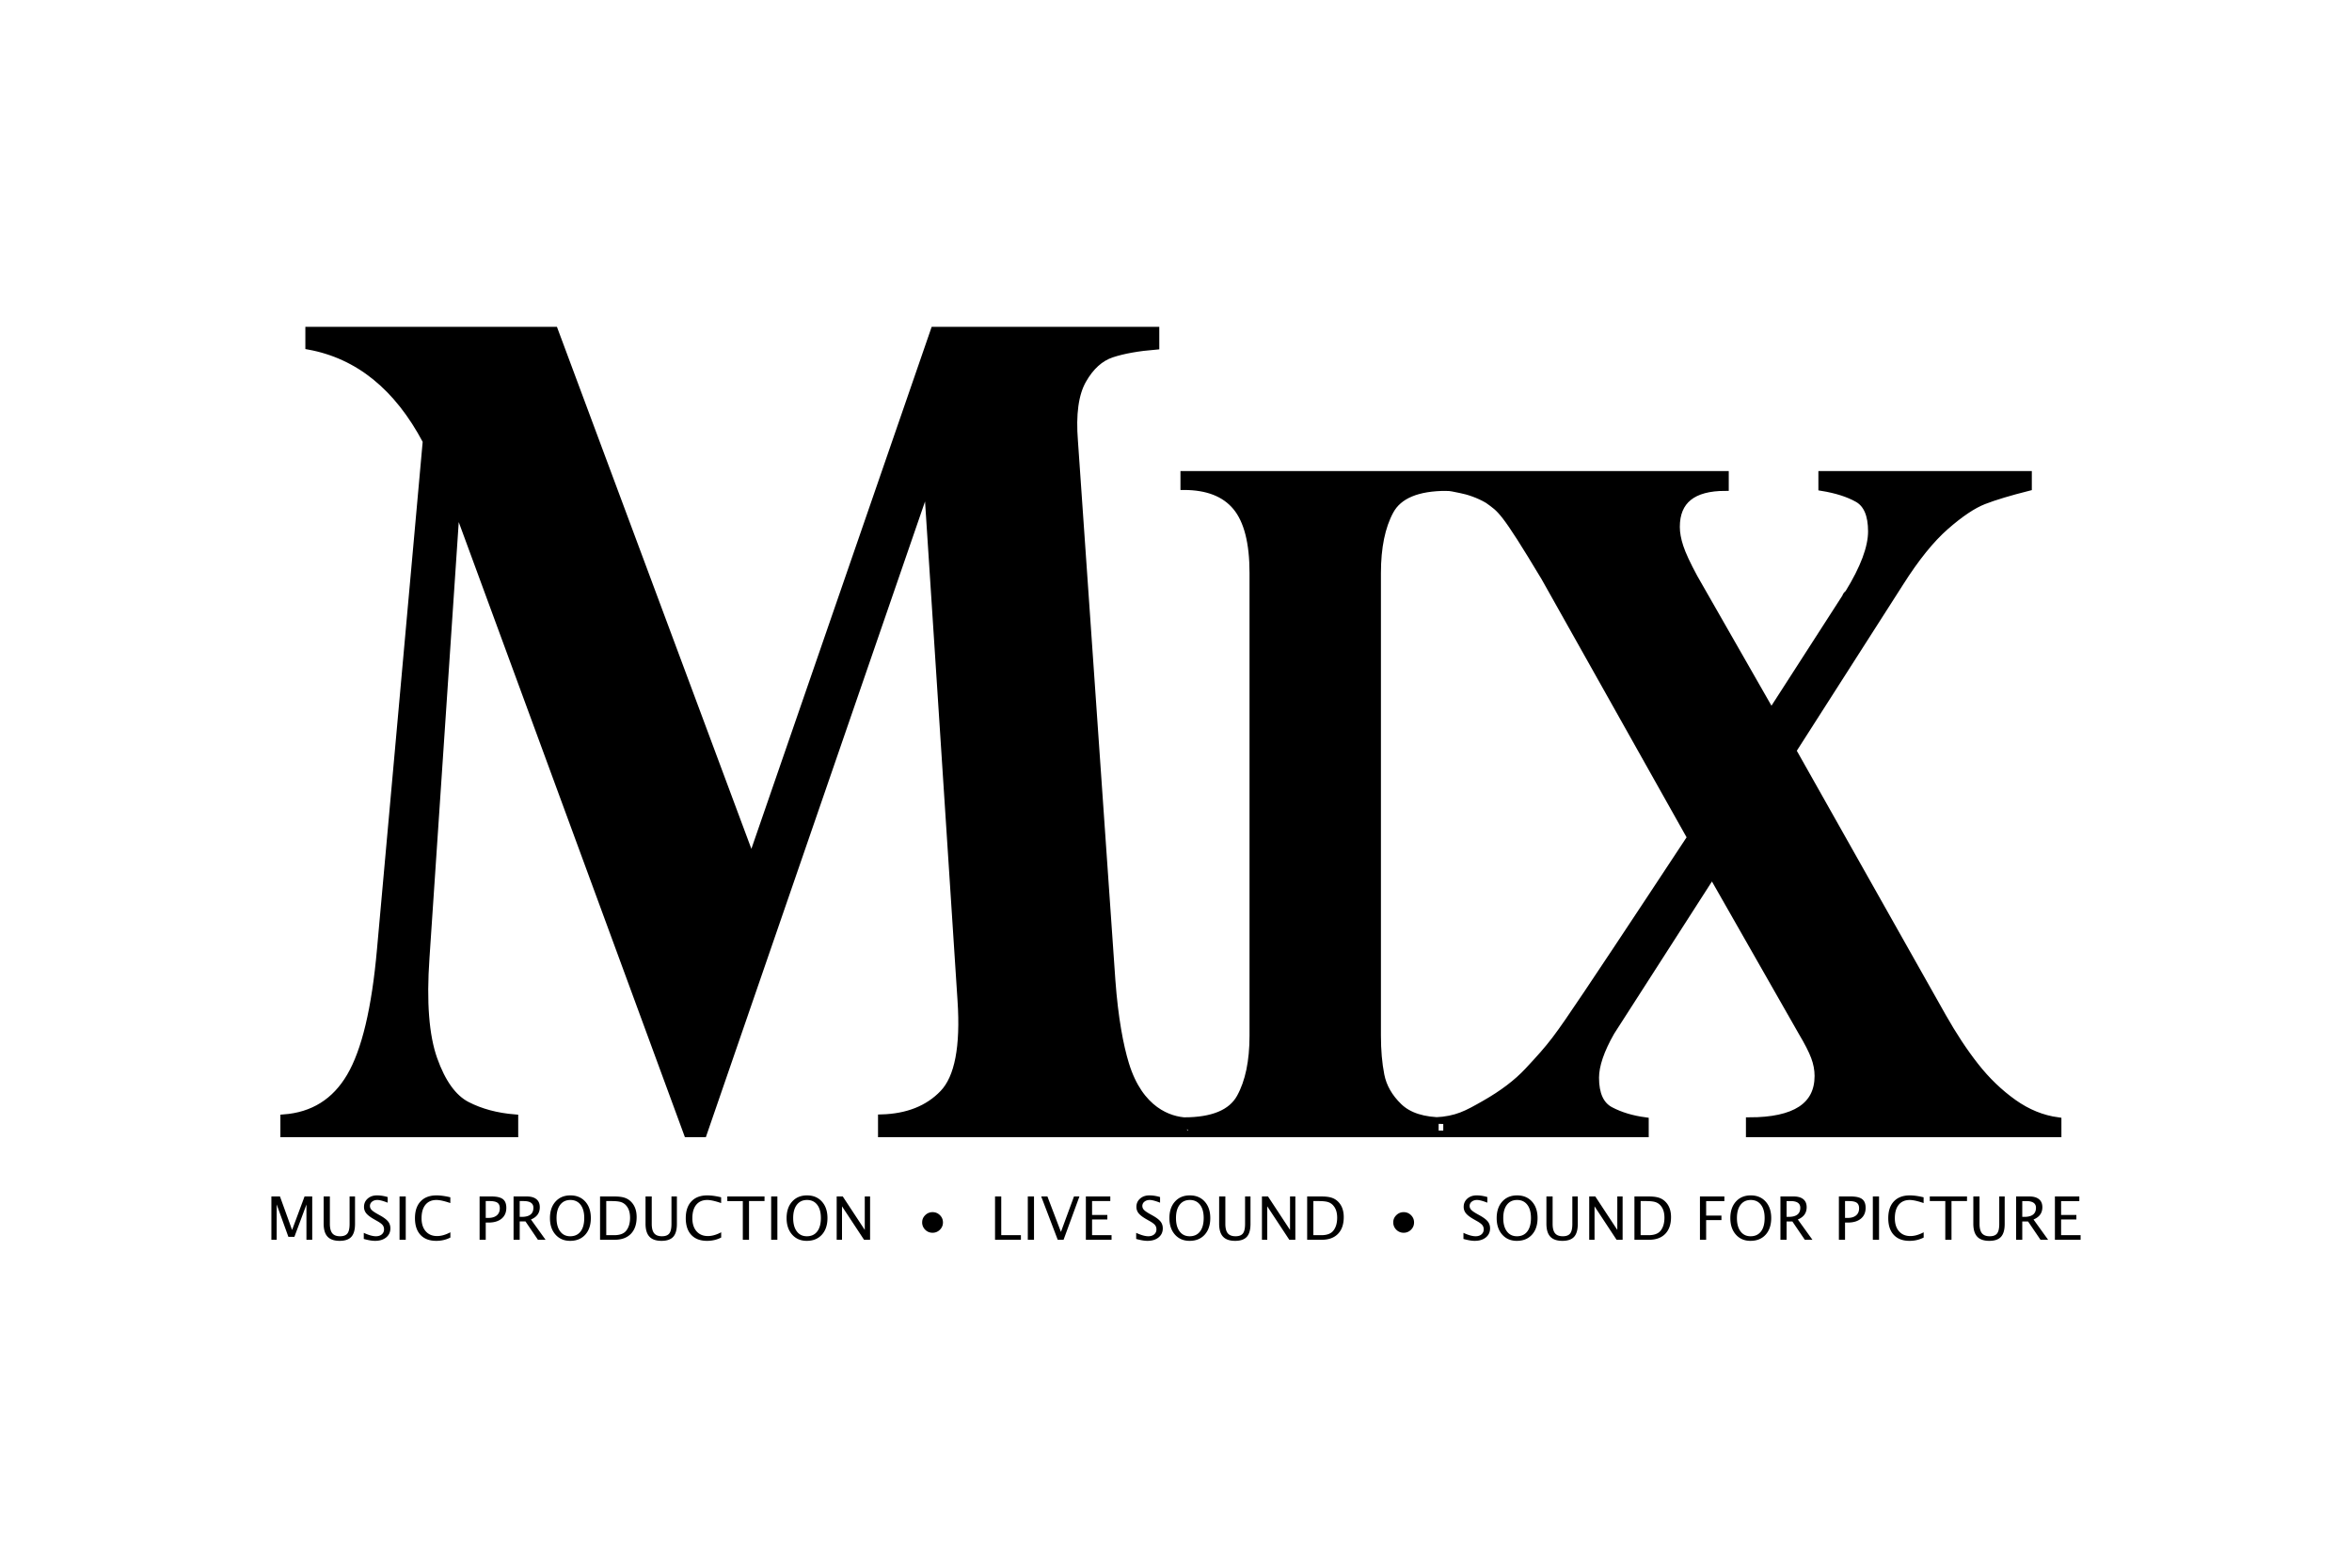 <svg xmlns="http://www.w3.org/2000/svg" width="1200" height="800" viewBox="-51.609 -43.463 447.281 260.776"><g fill="none" fill-rule="evenodd"><path d="M126.022.633L91.303 101.188 53.86.633H7.099v3.063c9.433 1.73 16.875 7.746 22.325 18.047l-8.702 96.66c-.997 11.272-2.915 19.328-5.758 24.165-2.842 4.841-7.047 7.47-12.612 7.884v3.063H46.3v-3.063c-3.457-.279-6.49-1.089-9.099-2.439-2.607-1.347-4.703-4.251-6.285-8.713-1.58-4.458-2.078-10.87-1.492-19.237l5.714-85.149h.352l43.597 118.6h3.076L124.439 30.87h.353l6.328 97.286c.584 8.779-.543 14.659-3.385 17.629-2.842 2.975-6.754 4.53-11.733 4.668v3.063h59.418l-1.414-2.482c-3.183-.14-8.846-1.948-11.552-10.796-1.065-3.484-2.066-8.728-2.593-15.922l-7.118-102.572c-.412-5.118.116-8.97 1.58-11.564 1.465-2.593 3.297-4.251 5.494-4.98 2.197-.723 4.997-1.225 8.396-1.503V.633zm57.418 33.635c2.141 2.583 3.212 6.77 3.212 12.555v88.012c0 4.88-.818 8.796-2.454 11.746-1.636 2.95-5.195 4.425-10.68 4.425v2.509h49.979v-2.509h-.577c-3.8 0-6.626-.89-8.48-2.679-1.853-1.787-2.993-3.786-3.428-6-.433-2.212-.65-4.71-.65-7.49V46.825c0-4.878.806-8.808 2.418-11.787 1.61-2.98 5.183-4.47 10.717-4.47v-2.505h-49.979v2.334c4.473 0 7.78 1.291 9.922 3.871zm111.392-6.205v2.504c2.789.456 5.061 1.18 6.816 2.172 1.754.994 2.632 3.051 2.632 6.17 0 3.065-1.465 6.982-4.4 11.746-.337.284-.503.512-.503.682l-14.139 21.96-14.643-25.62c-1.35-2.496-2.25-4.438-2.706-5.83-.458-1.39-.685-2.652-.685-3.79 0-4.99 3.1-7.49 9.306-7.49v-2.504h-53.225v2.504c1.106 0 1.52.182 2.89.435 1.37.257 3.406.91 5.161 1.958 2.478 1.81 2.933 1.67 10.765 14.716l27.774 49.454s-13.738 20.86-19.651 29.655c-5.911 8.793-6.62 9.766-11.295 14.775-2.07 2.215-4.798 4.285-8.191 6.215-3.39 1.93-5.264 3.007-9.4 3.231v2.509h39.95v-2.509c-2.548-.338-4.76-1.005-6.637-1.999-1.876-.99-2.812-3.05-2.812-6.172 0-2.324.985-5.219 2.957-8.679l19.187-29.877 17.027 29.877c1.154 1.93 1.958 3.505 2.414 4.723.459 1.22.685 2.425.685 3.618 0 5.673-4.35 8.51-13.054 8.51v2.508h58.717v-2.509c-2.982-.393-5.807-1.543-8.476-3.443-2.67-1.902-5.075-4.215-7.213-6.94-2.142-2.722-4.219-5.87-6.24-9.449l-28.495-50.556 20.416-31.92c2.98-4.709 5.865-8.283 8.655-10.724 2.789-2.442 5.205-4.056 7.251-4.852 2.041-.793 4.868-1.645 8.475-2.555v-2.504z" fill="#231f20"/><path d="M97.449.78L70.282 80.201 40.983.781H4.395v2.418c7.381 1.366 13.204 6.118 17.468 14.254l-6.809 76.345c-.78 8.903-2.281 15.266-4.505 19.086-2.224 3.824-5.514 5.9-9.869 6.227v2.42h34.388v-2.42c-2.705-.22-5.078-.86-7.119-1.926-2.04-1.064-3.68-3.358-4.918-6.882-1.237-3.52-1.626-8.586-1.168-15.194l4.471-67.253h.276l34.113 93.674h2.407l33.08-96.869h.276l4.952 76.84c.457 6.933-.425 11.577-2.649 13.923-2.224 2.35-5.285 3.578-9.181 3.687v2.42h46.493l-1.106-1.96c-2.491-.11-6.922-1.54-9.039-8.528-.834-2.752-1.617-6.894-2.029-12.576l-5.57-81.014c-.322-4.042.091-7.085 1.237-9.133 1.146-2.048 2.579-3.358 4.298-3.933 1.719-.572 3.91-.968 6.57-1.188V.78zm44.928 26.566c1.675 2.04 2.513 5.347 2.513 9.916v69.514c0 3.855-.64 6.948-1.92 9.278-1.28 2.33-4.065 3.495-8.357 3.495v1.981h39.107v-1.98h-.451c-2.974 0-5.185-.705-6.636-2.117-1.45-1.412-2.342-2.99-2.682-4.739-.339-1.747-.508-3.72-.508-5.916V37.264c0-3.853.63-6.957 1.891-9.31 1.26-2.354 4.056-3.53 8.386-3.53v-1.979h-39.107v1.843c3.5 0 6.088 1.02 7.764 3.058zm87.161-4.9v1.977c2.182.36 3.96.932 5.333 1.715 1.373.785 2.06 2.41 2.06 4.873 0 2.421-1.147 5.515-3.443 9.278-.264.224-.394.404-.394.538l-11.063 17.345-11.458-20.236c-1.056-1.97-1.76-3.505-2.117-4.604-.359-1.098-.536-2.095-.536-2.993 0-3.942 2.425-5.916 7.281-5.916v-1.978h-41.647v1.978c.866 0 1.189.143 2.262.343 1.072.203 2.665.72 4.038 1.547 1.939 1.43 2.295 1.32 8.423 11.623l21.733 39.06s-10.75 16.475-15.377 23.422c-4.625 6.945-5.179 7.714-8.838 11.67-1.619 1.75-3.754 3.384-6.409 4.91-2.652 1.523-4.119 2.374-7.355 2.551v1.981h31.26v-1.98c-1.994-.268-3.725-.795-5.194-1.58-1.468-.782-2.2-2.409-2.2-4.875 0-1.836.771-4.122 2.314-6.855l15.013-23.598 13.323 23.598c.903 1.524 1.532 2.768 1.889 3.73.359.964.536 1.916.536 2.858 0 4.481-3.404 6.721-10.214 6.721v1.981h45.944v-1.98c-2.333-.312-4.544-1.22-6.632-2.72-2.089-1.503-3.971-3.33-5.644-5.482-1.676-2.15-3.301-4.637-4.883-7.463l-22.296-39.93 15.975-25.212c2.332-3.719 4.589-6.542 6.772-8.47 2.182-1.929 4.073-3.204 5.674-3.832 1.597-.627 3.809-1.3 6.631-2.018v-1.978z" fill="#000" stroke="#000" transform="matrix(1.278 0 0 1.266 1.483 -.355)"/><path d="M0 173.645v-8.234h1.634l2.303 6.37 2.37-6.37h1.46v8.234h-1.1v-6.699l-2.292 6.148h-1.14l-2.224-6.164v6.715zm9.942-8.234h1.18v5.196c0 .828.154 1.43.463 1.806.308.376.8.565 1.474.565.659 0 1.126-.178 1.401-.532.275-.354.413-.954.413-1.8v-5.235h1.033v5.219c0 1.124-.233 1.941-.699 2.453-.466.512-1.208.768-2.227.768-1.037 0-1.803-.265-2.297-.796-.494-.53-.741-1.35-.741-2.459zm9.768 8.44c-.558 0-1.272-.12-2.14-.362v-1.157c.936.43 1.705.646 2.308.646.464 0 .838-.121 1.12-.362.283-.241.425-.558.425-.952 0-.322-.093-.597-.278-.823-.186-.226-.527-.478-1.025-.757l-.573-.328c-.708-.4-1.207-.778-1.497-1.132a1.895 1.895 0 01-.435-1.238c0-.634.232-1.157.696-1.566.465-.41 1.056-.615 1.775-.615.64 0 1.316.105 2.027.317v1.068c-.876-.341-1.53-.512-1.96-.512-.408 0-.745.108-1.01.323a1.003 1.003 0 00-.4.812c0 .275.098.518.293.73.194.21.55.463 1.067.756l.595.334c.719.404 1.22.786 1.505 1.146.285.36.427.792.427 1.296 0 .716-.267 1.291-.8 1.725-.534.434-1.24.651-2.12.651zm4.662-.206v-8.234h1.18v8.234zm6.982.206c-1.291 0-2.29-.375-2.993-1.127-.704-.75-1.056-1.814-1.056-3.19 0-1.373.359-2.438 1.076-3.194.717-.757 1.726-1.135 3.03-1.135.744 0 1.617.12 2.617.361v1.096c-1.139-.39-2.017-.584-2.634-.584-.903 0-1.6.303-2.095.907-.494.605-.742 1.458-.742 2.56 0 1.05.264 1.877.792 2.484.528.606 1.249.91 2.163.91.786 0 1.628-.24 2.527-.718v1.001c-.82.42-1.715.63-2.685.63zm8.242-.206v-8.234h2.263c1.003 0 1.724.167 2.162.503.438.336.657.888.657 1.655 0 .876-.3 1.562-.898 2.06-.6.496-1.43.745-2.494.745h-.522v3.271zm1.168-4.156h.477c.7 0 1.241-.16 1.623-.478.382-.32.573-.77.573-1.353 0-.493-.15-.845-.45-1.057-.299-.211-.799-.317-1.499-.317h-.724zm5.291 4.156v-8.234h2.516c.798 0 1.41.174 1.834.523.425.348.638.855.638 1.519 0 1.098-.56 1.876-1.68 2.336l2.775 3.856h-1.45l-2.364-3.483h-1.1v3.483zm1.169-4.356h.381c1.483 0 2.224-.577 2.224-1.73 0-.85-.621-1.275-1.864-1.275h-.742zm9.588 4.562c-1.153 0-2.08-.396-2.782-1.188-.703-.792-1.054-1.839-1.054-3.14 0-1.31.353-2.357 1.06-3.141.705-.785 1.647-1.177 2.827-1.177 1.176 0 2.117.391 2.825 1.174.707.782 1.061 1.827 1.061 3.132 0 1.332-.354 2.388-1.061 3.169-.708.78-1.666 1.171-2.876 1.171zm.017-.873c.85 0 1.507-.304 1.972-.91.464-.607.696-1.462.696-2.568 0-1.072-.233-1.91-.7-2.515-.465-.604-1.11-.907-1.934-.907-.828 0-1.473.304-1.938.91-.464.606-.696 1.45-.696 2.529 0 1.075.23 1.921.69 2.537.461.616 1.098.924 1.91.924zm5.674.667v-8.234h2.763c.824 0 1.49.09 1.997.272.507.182.946.49 1.317.924.587.69.881 1.599.881 2.726 0 1.369-.365 2.43-1.095 3.183-.73.753-1.758 1.13-3.083 1.13zm1.18-.873h1.51c1.078 0 1.842-.288 2.291-.863.483-.612.725-1.433.725-2.465 0-.968-.238-1.728-.713-2.28a2.197 2.197 0 00-1.034-.694c-.4-.124-1.003-.186-1.808-.186h-.972zm7.47-7.361h1.18v5.196c0 .827.154 1.43.463 1.806.308.376.8.565 1.474.565.659 0 1.126-.178 1.401-.532.275-.354.413-.954.413-1.8v-5.235h1.033v5.219c0 1.123-.233 1.941-.699 2.453-.466.512-1.208.768-2.227.768-1.037 0-1.802-.265-2.297-.796-.494-.53-.741-1.35-.741-2.459zm11.7 8.44c-1.292 0-2.29-.376-2.994-1.127-.704-.75-1.056-1.814-1.056-3.19 0-1.373.359-2.438 1.076-3.194.717-.757 1.727-1.135 3.03-1.135.745 0 1.617.12 2.617.361v1.096c-1.138-.39-2.016-.584-2.634-.584-.902 0-1.6.302-2.095.907-.494.605-.741 1.458-.741 2.56 0 1.05.264 1.877.792 2.484.527.606 1.248.91 2.162.91.786 0 1.628-.24 2.527-.718v1.001c-.82.42-1.715.629-2.685.629zm6.798-.206v-7.36h-2.948v-.874h7.076v.873h-2.948v7.361zm5.393 0v-8.234h1.18v8.234zm6.769.206c-1.154 0-2.081-.396-2.783-1.188-.702-.792-1.053-1.839-1.053-3.14 0-1.31.353-2.357 1.058-3.141.706-.785 1.649-1.177 2.828-1.177 1.176 0 2.117.391 2.825 1.174.708.782 1.061 1.827 1.061 3.132 0 1.332-.353 2.388-1.061 3.169-.708.78-1.666 1.171-2.876 1.171zm.016-.873c.85 0 1.507-.304 1.972-.91.464-.607.696-1.463.696-2.568 0-1.072-.233-1.91-.7-2.515-.465-.604-1.11-.907-1.934-.907-.827 0-1.473.303-1.937.91-.465.606-.697 1.45-.697 2.529 0 1.075.23 1.921.691 2.537.46.616 1.097.923 1.91.923zm5.674.667v-8.234h1.157l4.184 6.36v-6.36h1.01v8.234h-1.15l-4.19-6.36v6.36zm16.256-3.321c0-.527.195-.98.584-1.36.39-.381.854-.571 1.393-.571.547 0 1.013.19 1.398.573.386.382.579.844.579 1.385 0 .538-.193.999-.579 1.383-.385.384-.85.576-1.392.576a1.913 1.913 0 01-1.407-.576 1.918 1.918 0 01-.576-1.41zm13.859 3.321v-8.234h1.18v7.36h3.74v.874zm6.23 0v-8.234h1.179v8.234zm5.69 0l-3.14-8.234h1.18l2.572 6.743 2.482-6.743h1.034l-3.016 8.234zm5.353 0v-8.234h4.645v.873h-3.465v2.643h2.903v.862h-2.903v2.983h3.706v.873zm11.707.206c-.558 0-1.272-.12-2.14-.362v-1.157c.936.43 1.705.646 2.308.646.464 0 .838-.121 1.12-.362.283-.241.425-.558.425-.952 0-.322-.093-.597-.278-.823-.186-.226-.527-.479-1.025-.757l-.573-.328c-.708-.4-1.207-.778-1.497-1.132a1.895 1.895 0 01-.435-1.238c0-.635.232-1.157.696-1.567.464-.41 1.056-.614 1.775-.614.64 0 1.316.105 2.027.317v1.068c-.876-.341-1.53-.512-1.96-.512-.408 0-.745.108-1.01.323a1.003 1.003 0 00-.4.812c0 .275.098.518.293.73.194.21.55.463 1.067.756l.595.334c.719.404 1.22.786 1.505 1.146.285.36.427.792.427 1.296 0 .716-.267 1.291-.8 1.725-.534.434-1.24.651-2.12.651zm8.015 0c-1.153 0-2.08-.396-2.783-1.188-.702-.792-1.053-1.839-1.053-3.14 0-1.31.353-2.357 1.059-3.141.706-.785 1.648-1.177 2.828-1.177 1.175 0 2.117.391 2.824 1.174.708.782 1.062 1.827 1.062 3.132 0 1.332-.354 2.388-1.062 3.169-.707.78-1.666 1.171-2.875 1.171zm.017-.873c.85 0 1.507-.304 1.971-.91.465-.607.697-1.463.697-2.568 0-1.072-.233-1.91-.7-2.515-.466-.604-1.11-.907-1.934-.907-.828 0-1.474.303-1.938.91-.464.606-.696 1.45-.696 2.529 0 1.075.23 1.921.69 2.537.461.616 1.097.923 1.91.923zm5.606-7.567h1.18v5.196c0 .827.154 1.43.463 1.806.309.376.8.564 1.474.564.659 0 1.126-.177 1.401-.53.275-.355.413-.955.413-1.8v-5.236h1.033v5.218c0 1.124-.233 1.942-.699 2.454-.466.512-1.208.768-2.227.768-1.037 0-1.802-.265-2.297-.796-.494-.53-.741-1.35-.741-2.459zm8.14 8.234v-8.234h1.156l4.184 6.36v-6.36h1.011v8.234h-1.151l-4.19-6.36v6.36zm8.599 0v-8.234h2.763c.823 0 1.489.09 1.996.272.508.182.947.49 1.317.924.588.69.882 1.598.882 2.726 0 1.369-.365 2.43-1.095 3.183-.73.753-1.758 1.13-3.083 1.13zm1.179-.873h1.51c1.079 0 1.843-.288 2.292-.863.483-.612.725-1.433.725-2.465 0-.968-.238-1.728-.714-2.28a2.197 2.197 0 00-1.033-.694c-.4-.124-1.003-.186-1.808-.186h-.972zm15.195-2.449c0-.526.195-.98.585-1.36.389-.38.853-.57 1.392-.57.547 0 1.013.19 1.399.573.385.382.578.844.578 1.385 0 .538-.193.999-.578 1.383-.386.384-.85.576-1.393.576a1.913 1.913 0 01-1.407-.576 1.918 1.918 0 01-.576-1.41zm15.487 3.528c-.558 0-1.27-.12-2.14-.362v-1.157c.937.43 1.706.645 2.309.645.464 0 .838-.12 1.12-.361.283-.241.424-.558.424-.952 0-.322-.092-.597-.278-.823-.185-.226-.527-.479-1.025-.757l-.573-.328c-.707-.4-1.206-.778-1.496-1.132a1.895 1.895 0 01-.436-1.238c0-.635.233-1.157.697-1.567.464-.41 1.056-.614 1.775-.614.64 0 1.316.105 2.027.317v1.068c-.876-.341-1.53-.512-1.96-.512-.408 0-.745.108-1.011.323a1.003 1.003 0 00-.399.812c0 .275.098.518.292.729.195.211.55.464 1.067.757l.596.334c.719.404 1.22.786 1.505 1.146.284.36.427.792.427 1.296 0 .716-.267 1.29-.8 1.725-.534.434-1.24.65-2.12.65zm8.016 0c-1.153 0-2.081-.396-2.783-1.188-.702-.792-1.053-1.839-1.053-3.14 0-1.31.353-2.357 1.058-3.142.706-.784 1.649-1.176 2.828-1.176 1.176 0 2.117.391 2.825 1.174.708.782 1.062 1.826 1.062 3.132 0 1.332-.354 2.388-1.062 3.169-.708.78-1.666 1.171-2.875 1.171zm.017-.874c.85 0 1.507-.303 1.97-.91.465-.606.697-1.462.697-2.567 0-1.072-.233-1.91-.699-2.515-.466-.605-1.111-.907-1.935-.907-.827 0-1.473.303-1.937.91-.465.606-.697 1.45-.697 2.529 0 1.075.23 1.921.691 2.537.46.616 1.097.923 1.91.923zm5.606-7.567h1.18v5.197c0 .827.154 1.43.462 1.806.31.376.8.564 1.475.564.659 0 1.126-.177 1.4-.531.276-.354.414-.954.414-1.8v-5.236h1.033v5.22c0 1.123-.233 1.941-.7 2.453-.465.512-1.208.768-2.226.768-1.037 0-1.803-.265-2.297-.796-.494-.53-.741-1.35-.741-2.459zm8.139 8.235v-8.235h1.157l4.184 6.36v-6.36h1.01v8.235h-1.15l-4.19-6.36v6.36zm8.6 0v-8.235h2.762c.824 0 1.49.091 1.997.273.507.182.946.49 1.317.924.588.69.882 1.598.882 2.726 0 1.369-.365 2.43-1.096 3.183-.73.753-1.757 1.13-3.083 1.13zm1.179-.874h1.51c1.079 0 1.842-.287 2.292-.862.483-.612.724-1.434.724-2.465 0-.968-.237-1.728-.713-2.281a2.197 2.197 0 00-1.033-.693c-.4-.124-1.004-.186-1.809-.186h-.971zm11.28.874v-8.235h4.644v.874h-3.465v2.76h2.909v.862h-2.91v3.739zm9.615.206c-1.153 0-2.08-.396-2.782-1.188-.703-.792-1.054-1.839-1.054-3.14 0-1.31.353-2.357 1.06-3.142.705-.784 1.647-1.176 2.827-1.176 1.175 0 2.117.39 2.825 1.174.707.782 1.061 1.826 1.061 3.132 0 1.332-.354 2.388-1.061 3.169-.708.78-1.666 1.17-2.876 1.17zm.017-.874c.85 0 1.507-.303 1.972-.91.464-.606.696-1.462.696-2.567 0-1.072-.233-1.91-.7-2.515-.465-.605-1.11-.907-1.934-.907-.827 0-1.473.303-1.938.91-.464.606-.696 1.45-.696 2.529 0 1.075.23 1.921.69 2.537.461.615 1.098.923 1.91.923zm5.674.668v-8.235h2.516c.797 0 1.409.175 1.834.523.425.35.637.855.637 1.52 0 1.097-.56 1.876-1.68 2.336l2.775 3.856h-1.449l-2.364-3.483h-1.101v3.483zm1.168-4.356h.382c1.483 0 2.224-.577 2.224-1.73 0-.85-.622-1.275-1.865-1.275h-.741zm9.949 4.356v-8.235h2.263c1.003 0 1.724.168 2.162.504.438.336.657.887.657 1.655 0 .876-.3 1.562-.898 2.059-.6.497-1.43.746-2.494.746h-.522v3.271zm1.168-4.156h.477c.7 0 1.241-.16 1.623-.479.382-.319.573-.77.573-1.352 0-.493-.15-.845-.45-1.057-.299-.211-.799-.317-1.499-.317h-.724zm5.286 4.156v-8.235h1.18v8.235zm6.982.206c-1.292 0-2.29-.376-2.994-1.127-.703-.75-1.055-1.815-1.055-3.19 0-1.373.358-2.438 1.075-3.194.717-.757 1.727-1.136 3.03-1.136.745 0 1.617.121 2.617.362v1.096c-1.138-.39-2.016-.584-2.634-.584-.902 0-1.6.302-2.095.907-.494.605-.741 1.458-.741 2.56 0 1.05.264 1.877.792 2.484.528.606 1.248.91 2.162.91.786 0 1.629-.24 2.527-.718v1.001c-.82.42-1.715.629-2.684.629zm6.799-.206v-7.361h-2.949v-.874h7.077v.874h-2.949v7.361zm5.33-8.235h1.18v5.197c0 .827.154 1.43.463 1.806.31.376.8.564 1.475.564.659 0 1.126-.177 1.4-.531.276-.354.414-.954.414-1.8v-5.236h1.033v5.22c0 1.123-.233 1.941-.7 2.453-.465.512-1.208.768-2.226.768-1.037 0-1.803-.265-2.297-.796-.495-.53-.742-1.35-.742-2.459zm8.14 8.235v-8.235h2.516c.797 0 1.408.175 1.833.523.425.35.638.855.638 1.52 0 1.097-.56 1.876-1.68 2.336l2.775 3.856h-1.45l-2.364-3.483h-1.1v3.483zm1.168-4.356h.382c1.482 0 2.224-.577 2.224-1.73 0-.85-.622-1.275-1.865-1.275h-.741zm6.207 4.356v-8.235h4.644v.874h-3.465v2.643h2.904v.862h-2.904v2.983h3.707v.873z" fill="#000"/></g></svg>